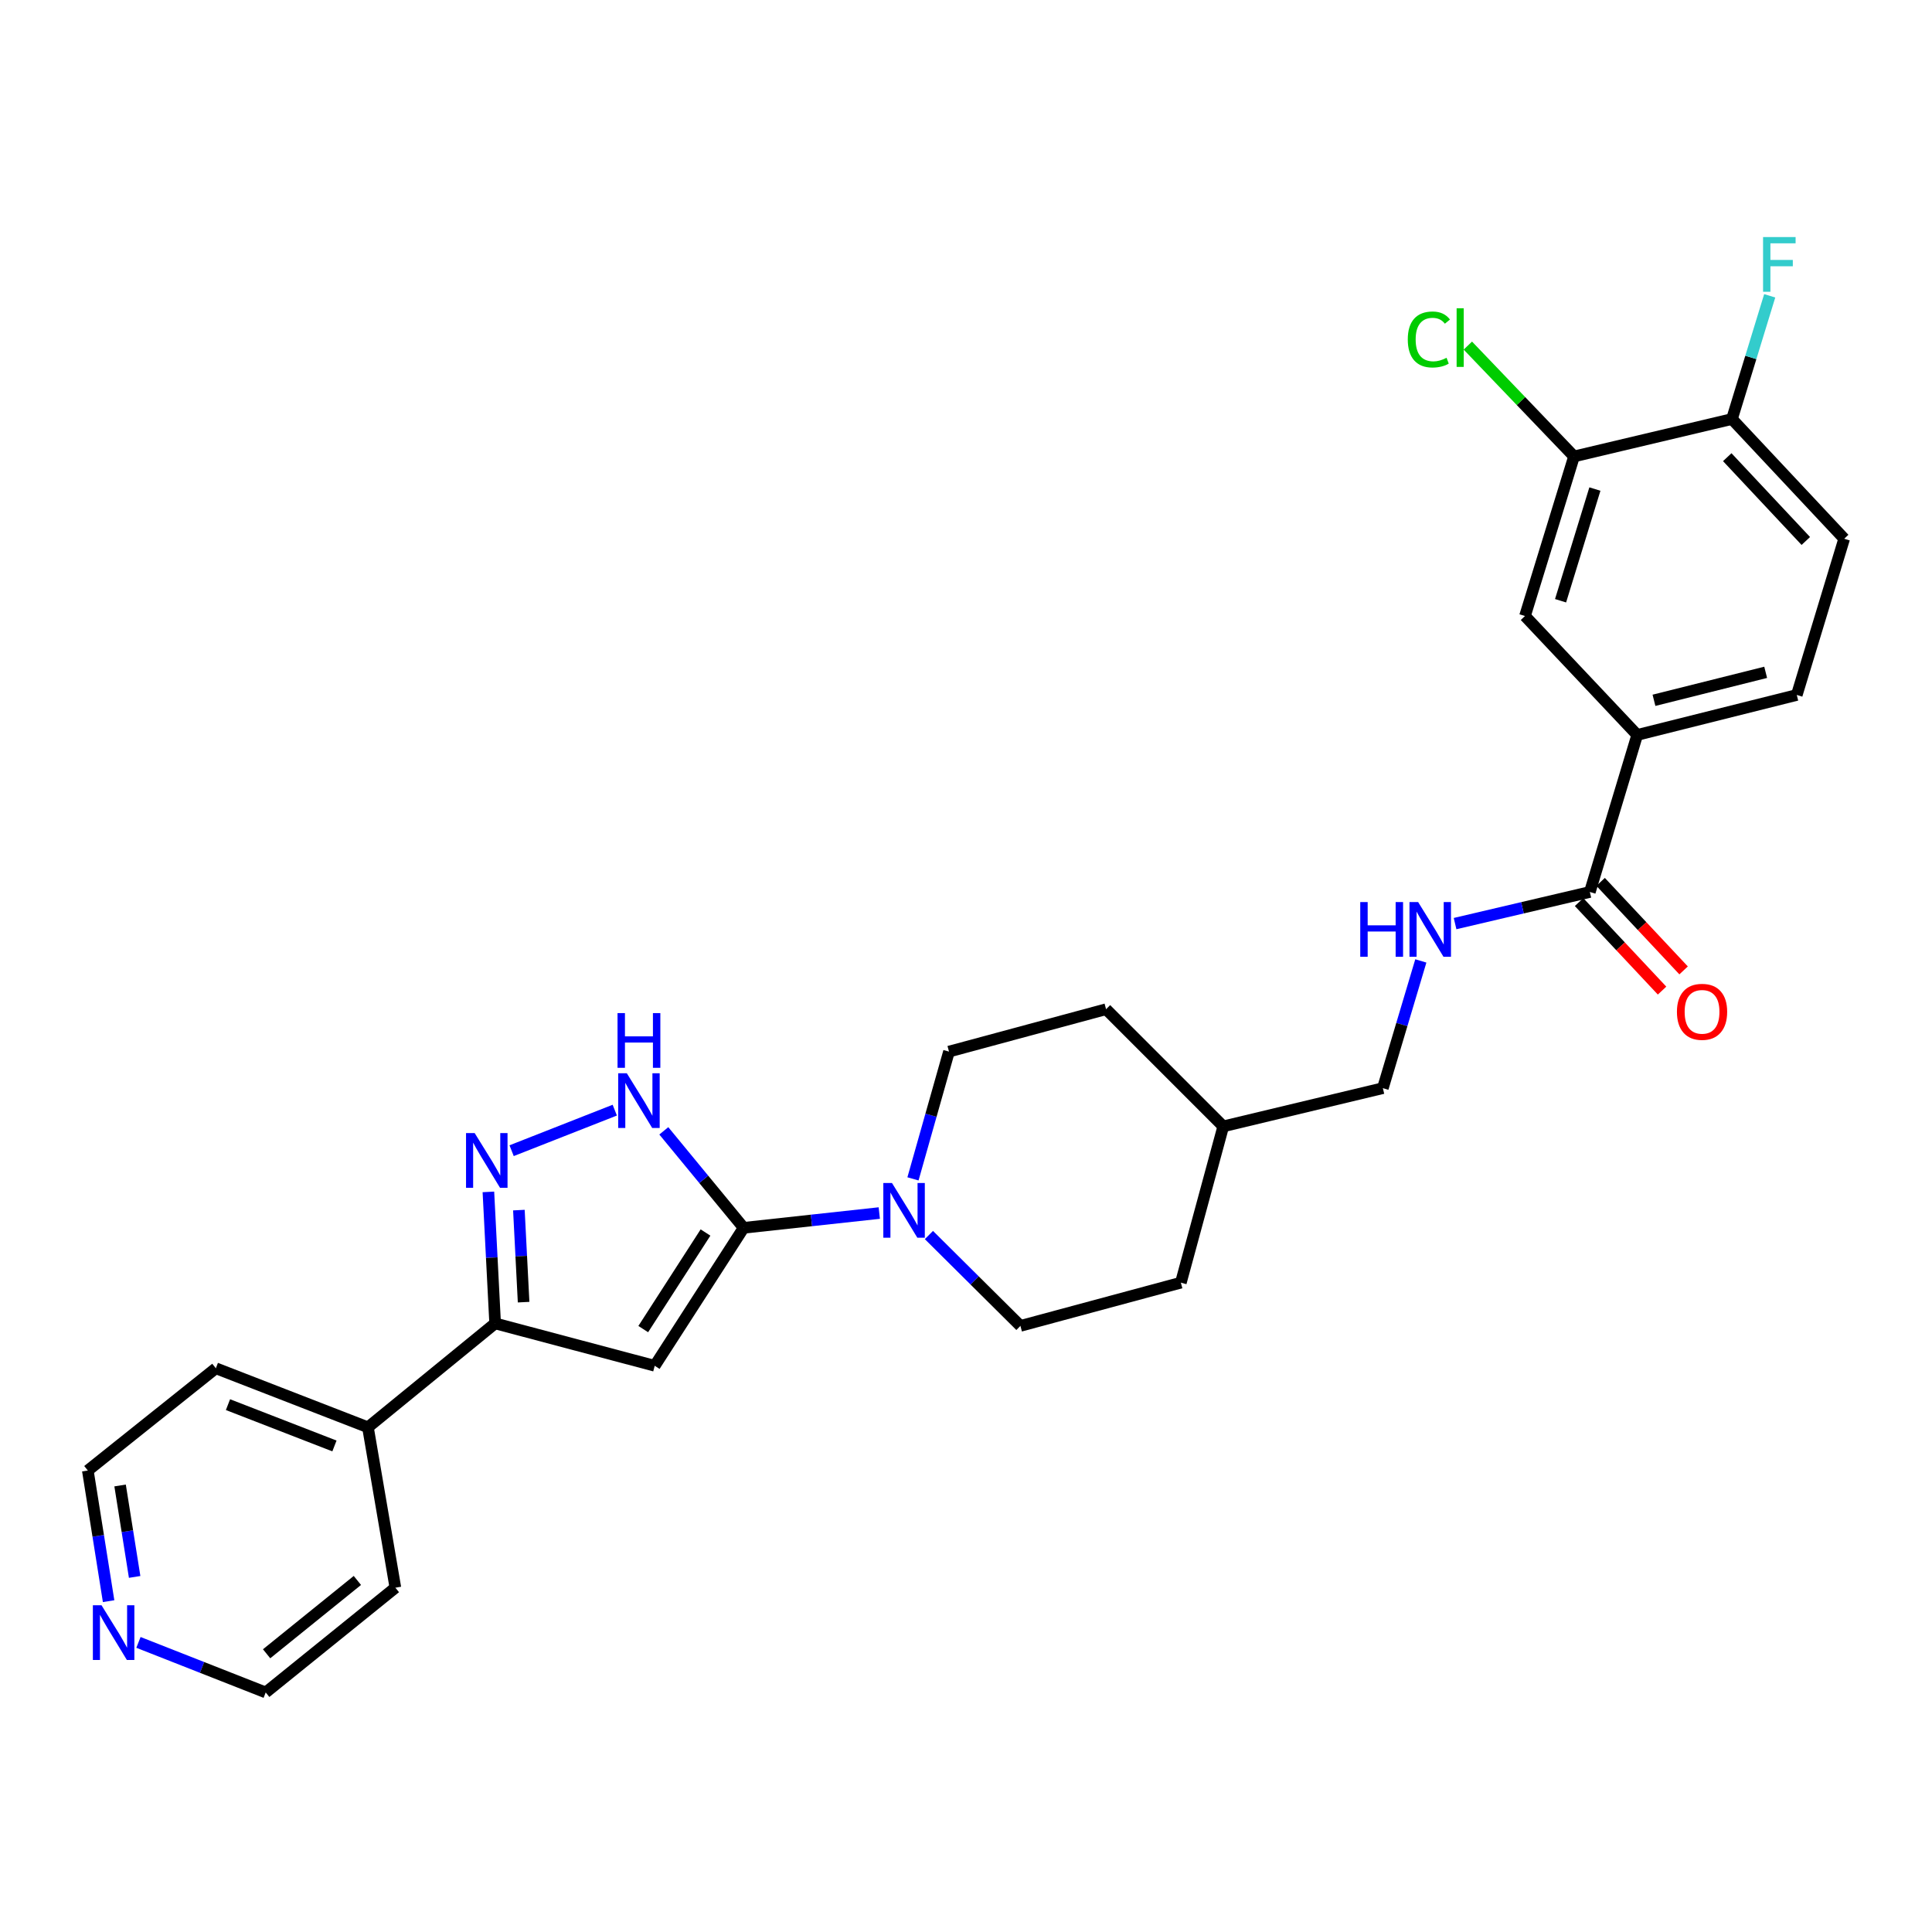 <?xml version='1.0' encoding='iso-8859-1'?>
<svg version='1.1' baseProfile='full'
              xmlns='http://www.w3.org/2000/svg'
                      xmlns:rdkit='http://www.rdkit.org/xml'
                      xmlns:xlink='http://www.w3.org/1999/xlink'
                  xml:space='preserve'
width='1000px' height='1000px' viewBox='0 0 1000 1000'>
<!-- END OF HEADER -->
<rect style='opacity:1.0;fill:#FFFFFF;stroke:none' width='1000' height='1000' x='0' y='0'> </rect>
<path class='bond-0' d='M 384.918,635.517 L 338.881,706.929' style='fill:none;fill-rule:evenodd;stroke:#000000;stroke-width:6px;stroke-linecap:butt;stroke-linejoin:miter;stroke-opacity:1' />
<path class='bond-0' d='M 365.169,637.949 L 332.943,687.938' style='fill:none;fill-rule:evenodd;stroke:#000000;stroke-width:6px;stroke-linecap:butt;stroke-linejoin:miter;stroke-opacity:1' />
<path class='bond-2' d='M 384.918,635.517 L 364.252,610.42' style='fill:none;fill-rule:evenodd;stroke:#000000;stroke-width:6px;stroke-linecap:butt;stroke-linejoin:miter;stroke-opacity:1' />
<path class='bond-2' d='M 364.252,610.42 L 343.586,585.322' style='fill:none;fill-rule:evenodd;stroke:#0000FF;stroke-width:6px;stroke-linecap:butt;stroke-linejoin:miter;stroke-opacity:1' />
<path class='bond-4' d='M 384.918,635.517 L 420.017,631.695' style='fill:none;fill-rule:evenodd;stroke:#000000;stroke-width:6px;stroke-linecap:butt;stroke-linejoin:miter;stroke-opacity:1' />
<path class='bond-4' d='M 420.017,631.695 L 455.116,627.873' style='fill:none;fill-rule:evenodd;stroke:#0000FF;stroke-width:6px;stroke-linecap:butt;stroke-linejoin:miter;stroke-opacity:1' />
<path class='bond-3' d='M 338.881,706.929 L 256.279,684.984' style='fill:none;fill-rule:evenodd;stroke:#000000;stroke-width:6px;stroke-linecap:butt;stroke-linejoin:miter;stroke-opacity:1' />
<path class='bond-1' d='M 264.814,595.597 L 318.204,574.609' style='fill:none;fill-rule:evenodd;stroke:#0000FF;stroke-width:6px;stroke-linecap:butt;stroke-linejoin:miter;stroke-opacity:1' />
<path class='bond-28' d='M 252.792,616.922 L 254.535,650.953' style='fill:none;fill-rule:evenodd;stroke:#0000FF;stroke-width:6px;stroke-linecap:butt;stroke-linejoin:miter;stroke-opacity:1' />
<path class='bond-28' d='M 254.535,650.953 L 256.279,684.984' style='fill:none;fill-rule:evenodd;stroke:#000000;stroke-width:6px;stroke-linecap:butt;stroke-linejoin:miter;stroke-opacity:1' />
<path class='bond-28' d='M 268.576,626.35 L 269.796,650.171' style='fill:none;fill-rule:evenodd;stroke:#0000FF;stroke-width:6px;stroke-linecap:butt;stroke-linejoin:miter;stroke-opacity:1' />
<path class='bond-28' d='M 269.796,650.171 L 271.017,673.993' style='fill:none;fill-rule:evenodd;stroke:#000000;stroke-width:6px;stroke-linecap:butt;stroke-linejoin:miter;stroke-opacity:1' />
<path class='bond-14' d='M 256.279,684.984 L 190.444,738.765' style='fill:none;fill-rule:evenodd;stroke:#000000;stroke-width:6px;stroke-linecap:butt;stroke-linejoin:miter;stroke-opacity:1' />
<path class='bond-11' d='M 472.555,610.181 L 481.876,577.244' style='fill:none;fill-rule:evenodd;stroke:#0000FF;stroke-width:6px;stroke-linecap:butt;stroke-linejoin:miter;stroke-opacity:1' />
<path class='bond-11' d='M 481.876,577.244 L 491.197,544.307' style='fill:none;fill-rule:evenodd;stroke:#000000;stroke-width:6px;stroke-linecap:butt;stroke-linejoin:miter;stroke-opacity:1' />
<path class='bond-12' d='M 480.806,639.249 L 504.487,662.766' style='fill:none;fill-rule:evenodd;stroke:#0000FF;stroke-width:6px;stroke-linecap:butt;stroke-linejoin:miter;stroke-opacity:1' />
<path class='bond-12' d='M 504.487,662.766 L 528.168,686.283' style='fill:none;fill-rule:evenodd;stroke:#000000;stroke-width:6px;stroke-linecap:butt;stroke-linejoin:miter;stroke-opacity:1' />
<path class='bond-5' d='M 822.901,461.689 L 788.023,469.871' style='fill:none;fill-rule:evenodd;stroke:#000000;stroke-width:6px;stroke-linecap:butt;stroke-linejoin:miter;stroke-opacity:1' />
<path class='bond-5' d='M 788.023,469.871 L 753.144,478.053' style='fill:none;fill-rule:evenodd;stroke:#0000FF;stroke-width:6px;stroke-linecap:butt;stroke-linejoin:miter;stroke-opacity:1' />
<path class='bond-6' d='M 822.901,461.689 L 847.418,380.403' style='fill:none;fill-rule:evenodd;stroke:#000000;stroke-width:6px;stroke-linecap:butt;stroke-linejoin:miter;stroke-opacity:1' />
<path class='bond-13' d='M 817.327,466.915 L 838.804,489.823' style='fill:none;fill-rule:evenodd;stroke:#000000;stroke-width:6px;stroke-linecap:butt;stroke-linejoin:miter;stroke-opacity:1' />
<path class='bond-13' d='M 838.804,489.823 L 860.28,512.731' style='fill:none;fill-rule:evenodd;stroke:#FF0000;stroke-width:6px;stroke-linecap:butt;stroke-linejoin:miter;stroke-opacity:1' />
<path class='bond-13' d='M 828.475,456.463 L 849.951,479.371' style='fill:none;fill-rule:evenodd;stroke:#000000;stroke-width:6px;stroke-linecap:butt;stroke-linejoin:miter;stroke-opacity:1' />
<path class='bond-13' d='M 849.951,479.371 L 871.428,502.279' style='fill:none;fill-rule:evenodd;stroke:#FF0000;stroke-width:6px;stroke-linecap:butt;stroke-linejoin:miter;stroke-opacity:1' />
<path class='bond-8' d='M 847.418,380.403 L 789.334,318.847' style='fill:none;fill-rule:evenodd;stroke:#000000;stroke-width:6px;stroke-linecap:butt;stroke-linejoin:miter;stroke-opacity:1' />
<path class='bond-16' d='M 847.418,380.403 L 930.011,359.715' style='fill:none;fill-rule:evenodd;stroke:#000000;stroke-width:6px;stroke-linecap:butt;stroke-linejoin:miter;stroke-opacity:1' />
<path class='bond-16' d='M 856.094,362.477 L 913.909,347.995' style='fill:none;fill-rule:evenodd;stroke:#000000;stroke-width:6px;stroke-linecap:butt;stroke-linejoin:miter;stroke-opacity:1' />
<path class='bond-7' d='M 814.717,236.254 L 789.334,318.847' style='fill:none;fill-rule:evenodd;stroke:#000000;stroke-width:6px;stroke-linecap:butt;stroke-linejoin:miter;stroke-opacity:1' />
<path class='bond-7' d='M 825.516,253.132 L 807.748,310.947' style='fill:none;fill-rule:evenodd;stroke:#000000;stroke-width:6px;stroke-linecap:butt;stroke-linejoin:miter;stroke-opacity:1' />
<path class='bond-18' d='M 814.717,236.254 L 787.236,207.565' style='fill:none;fill-rule:evenodd;stroke:#000000;stroke-width:6px;stroke-linecap:butt;stroke-linejoin:miter;stroke-opacity:1' />
<path class='bond-18' d='M 787.236,207.565 L 759.754,178.876' style='fill:none;fill-rule:evenodd;stroke:#00CC00;stroke-width:6px;stroke-linecap:butt;stroke-linejoin:miter;stroke-opacity:1' />
<path class='bond-31' d='M 814.717,236.254 L 896.461,216.89' style='fill:none;fill-rule:evenodd;stroke:#000000;stroke-width:6px;stroke-linecap:butt;stroke-linejoin:miter;stroke-opacity:1' />
<path class='bond-9' d='M 735.418,497.374 L 725.591,530.302' style='fill:none;fill-rule:evenodd;stroke:#0000FF;stroke-width:6px;stroke-linecap:butt;stroke-linejoin:miter;stroke-opacity:1' />
<path class='bond-9' d='M 725.591,530.302 L 715.765,563.23' style='fill:none;fill-rule:evenodd;stroke:#000000;stroke-width:6px;stroke-linecap:butt;stroke-linejoin:miter;stroke-opacity:1' />
<path class='bond-10' d='M 896.461,216.89 L 954.545,278.854' style='fill:none;fill-rule:evenodd;stroke:#000000;stroke-width:6px;stroke-linecap:butt;stroke-linejoin:miter;stroke-opacity:1' />
<path class='bond-10' d='M 894.025,236.635 L 934.684,280.01' style='fill:none;fill-rule:evenodd;stroke:#000000;stroke-width:6px;stroke-linecap:butt;stroke-linejoin:miter;stroke-opacity:1' />
<path class='bond-20' d='M 896.461,216.89 L 906.23,185.002' style='fill:none;fill-rule:evenodd;stroke:#000000;stroke-width:6px;stroke-linecap:butt;stroke-linejoin:miter;stroke-opacity:1' />
<path class='bond-20' d='M 906.23,185.002 L 916,153.113' style='fill:none;fill-rule:evenodd;stroke:#33CCCC;stroke-width:6px;stroke-linecap:butt;stroke-linejoin:miter;stroke-opacity:1' />
<path class='bond-22' d='M 491.197,544.307 L 572.499,522.362' style='fill:none;fill-rule:evenodd;stroke:#000000;stroke-width:6px;stroke-linecap:butt;stroke-linejoin:miter;stroke-opacity:1' />
<path class='bond-21' d='M 528.168,686.283 L 611.211,663.905' style='fill:none;fill-rule:evenodd;stroke:#000000;stroke-width:6px;stroke-linecap:butt;stroke-linejoin:miter;stroke-opacity:1' />
<path class='bond-26' d='M 190.444,738.765 L 204.647,821.79' style='fill:none;fill-rule:evenodd;stroke:#000000;stroke-width:6px;stroke-linecap:butt;stroke-linejoin:miter;stroke-opacity:1' />
<path class='bond-27' d='M 190.444,738.765 L 111.722,708.211' style='fill:none;fill-rule:evenodd;stroke:#000000;stroke-width:6px;stroke-linecap:butt;stroke-linejoin:miter;stroke-opacity:1' />
<path class='bond-27' d='M 173.107,748.427 L 118.002,727.04' style='fill:none;fill-rule:evenodd;stroke:#000000;stroke-width:6px;stroke-linecap:butt;stroke-linejoin:miter;stroke-opacity:1' />
<path class='bond-15' d='M 56.217,828.759 L 50.836,794.946' style='fill:none;fill-rule:evenodd;stroke:#0000FF;stroke-width:6px;stroke-linecap:butt;stroke-linejoin:miter;stroke-opacity:1' />
<path class='bond-15' d='M 50.836,794.946 L 45.455,761.134' style='fill:none;fill-rule:evenodd;stroke:#000000;stroke-width:6px;stroke-linecap:butt;stroke-linejoin:miter;stroke-opacity:1' />
<path class='bond-15' d='M 69.693,816.213 L 65.927,792.545' style='fill:none;fill-rule:evenodd;stroke:#0000FF;stroke-width:6px;stroke-linecap:butt;stroke-linejoin:miter;stroke-opacity:1' />
<path class='bond-15' d='M 65.927,792.545 L 62.16,768.876' style='fill:none;fill-rule:evenodd;stroke:#000000;stroke-width:6px;stroke-linecap:butt;stroke-linejoin:miter;stroke-opacity:1' />
<path class='bond-30' d='M 71.663,850.1 L 104.597,863.056' style='fill:none;fill-rule:evenodd;stroke:#0000FF;stroke-width:6px;stroke-linecap:butt;stroke-linejoin:miter;stroke-opacity:1' />
<path class='bond-30' d='M 104.597,863.056 L 137.53,876.012' style='fill:none;fill-rule:evenodd;stroke:#000000;stroke-width:6px;stroke-linecap:butt;stroke-linejoin:miter;stroke-opacity:1' />
<path class='bond-17' d='M 930.011,359.715 L 954.545,278.854' style='fill:none;fill-rule:evenodd;stroke:#000000;stroke-width:6px;stroke-linecap:butt;stroke-linejoin:miter;stroke-opacity:1' />
<path class='bond-19' d='M 715.765,563.23 L 633.156,583.01' style='fill:none;fill-rule:evenodd;stroke:#000000;stroke-width:6px;stroke-linecap:butt;stroke-linejoin:miter;stroke-opacity:1' />
<path class='bond-23' d='M 611.211,663.905 L 633.156,583.01' style='fill:none;fill-rule:evenodd;stroke:#000000;stroke-width:6px;stroke-linecap:butt;stroke-linejoin:miter;stroke-opacity:1' />
<path class='bond-29' d='M 572.499,522.362 L 633.156,583.01' style='fill:none;fill-rule:evenodd;stroke:#000000;stroke-width:6px;stroke-linecap:butt;stroke-linejoin:miter;stroke-opacity:1' />
<path class='bond-24' d='M 137.53,876.012 L 204.647,821.79' style='fill:none;fill-rule:evenodd;stroke:#000000;stroke-width:6px;stroke-linecap:butt;stroke-linejoin:miter;stroke-opacity:1' />
<path class='bond-24' d='M 137.995,855.992 L 184.977,818.037' style='fill:none;fill-rule:evenodd;stroke:#000000;stroke-width:6px;stroke-linecap:butt;stroke-linejoin:miter;stroke-opacity:1' />
<path class='bond-25' d='M 45.455,761.134 L 111.722,708.211' style='fill:none;fill-rule:evenodd;stroke:#000000;stroke-width:6px;stroke-linecap:butt;stroke-linejoin:miter;stroke-opacity:1' />
<path  class='atom-2' d='M 245.698 586.491
L 254.978 601.491
Q 255.898 602.971, 257.378 605.651
Q 258.858 608.331, 258.938 608.491
L 258.938 586.491
L 262.698 586.491
L 262.698 614.811
L 258.818 614.811
L 248.858 598.411
Q 247.698 596.491, 246.458 594.291
Q 245.258 592.091, 244.898 591.411
L 244.898 614.811
L 241.218 614.811
L 241.218 586.491
L 245.698 586.491
' fill='#0000FF'/>
<path  class='atom-3' d='M 324.454 555.531
L 333.734 570.531
Q 334.654 572.011, 336.134 574.691
Q 337.614 577.371, 337.694 577.531
L 337.694 555.531
L 341.454 555.531
L 341.454 583.851
L 337.574 583.851
L 327.614 567.451
Q 326.454 565.531, 325.214 563.331
Q 324.014 561.131, 323.654 560.451
L 323.654 583.851
L 319.974 583.851
L 319.974 555.531
L 324.454 555.531
' fill='#0000FF'/>
<path  class='atom-3' d='M 319.634 524.379
L 323.474 524.379
L 323.474 536.419
L 337.954 536.419
L 337.954 524.379
L 341.794 524.379
L 341.794 552.699
L 337.954 552.699
L 337.954 539.619
L 323.474 539.619
L 323.474 552.699
L 319.634 552.699
L 319.634 524.379
' fill='#0000FF'/>
<path  class='atom-5' d='M 461.684 612.316
L 470.964 627.316
Q 471.884 628.796, 473.364 631.476
Q 474.844 634.156, 474.924 634.316
L 474.924 612.316
L 478.684 612.316
L 478.684 640.636
L 474.804 640.636
L 464.844 624.236
Q 463.684 622.316, 462.444 620.116
Q 461.244 617.916, 460.884 617.236
L 460.884 640.636
L 457.204 640.636
L 457.204 612.316
L 461.684 612.316
' fill='#0000FF'/>
<path  class='atom-10' d='M 704.063 466.91
L 707.903 466.91
L 707.903 478.95
L 722.383 478.95
L 722.383 466.91
L 726.223 466.91
L 726.223 495.23
L 722.383 495.23
L 722.383 482.15
L 707.903 482.15
L 707.903 495.23
L 704.063 495.23
L 704.063 466.91
' fill='#0000FF'/>
<path  class='atom-10' d='M 734.023 466.91
L 743.303 481.91
Q 744.223 483.39, 745.703 486.07
Q 747.183 488.75, 747.263 488.91
L 747.263 466.91
L 751.023 466.91
L 751.023 495.23
L 747.143 495.23
L 737.183 478.83
Q 736.023 476.91, 734.783 474.71
Q 733.583 472.51, 733.223 471.83
L 733.223 495.23
L 729.543 495.23
L 729.543 466.91
L 734.023 466.91
' fill='#0000FF'/>
<path  class='atom-14' d='M 867.977 523.716
Q 867.977 516.916, 871.337 513.116
Q 874.697 509.316, 880.977 509.316
Q 887.257 509.316, 890.617 513.116
Q 893.977 516.916, 893.977 523.716
Q 893.977 530.596, 890.577 534.516
Q 887.177 538.396, 880.977 538.396
Q 874.737 538.396, 871.337 534.516
Q 867.977 530.636, 867.977 523.716
M 880.977 535.196
Q 885.297 535.196, 887.617 532.316
Q 889.977 529.396, 889.977 523.716
Q 889.977 518.156, 887.617 515.356
Q 885.297 512.516, 880.977 512.516
Q 876.657 512.516, 874.297 515.316
Q 871.977 518.116, 871.977 523.716
Q 871.977 529.436, 874.297 532.316
Q 876.657 535.196, 880.977 535.196
' fill='#FF0000'/>
<path  class='atom-16' d='M 52.548 830.883
L 61.828 845.883
Q 62.748 847.363, 64.228 850.043
Q 65.708 852.723, 65.788 852.883
L 65.788 830.883
L 69.548 830.883
L 69.548 859.203
L 65.668 859.203
L 55.708 842.803
Q 54.548 840.883, 53.308 838.683
Q 52.108 836.483, 51.748 835.803
L 51.748 859.203
L 48.068 859.203
L 48.068 830.883
L 52.548 830.883
' fill='#0000FF'/>
<path  class='atom-19' d='M 728.664 175.712
Q 728.664 168.672, 731.944 164.992
Q 735.264 161.272, 741.544 161.272
Q 747.384 161.272, 750.504 165.392
L 747.864 167.552
Q 745.584 164.552, 741.544 164.552
Q 737.264 164.552, 734.984 167.432
Q 732.744 170.272, 732.744 175.712
Q 732.744 181.312, 735.064 184.192
Q 737.424 187.072, 741.984 187.072
Q 745.104 187.072, 748.744 185.192
L 749.864 188.192
Q 748.384 189.152, 746.144 189.712
Q 743.904 190.272, 741.424 190.272
Q 735.264 190.272, 731.944 186.512
Q 728.664 182.752, 728.664 175.712
' fill='#00CC00'/>
<path  class='atom-19' d='M 753.944 159.552
L 757.624 159.552
L 757.624 189.912
L 753.944 189.912
L 753.944 159.552
' fill='#00CC00'/>
<path  class='atom-21' d='M 912.559 122.701
L 929.399 122.701
L 929.399 125.941
L 916.359 125.941
L 916.359 134.541
L 927.959 134.541
L 927.959 137.821
L 916.359 137.821
L 916.359 151.021
L 912.559 151.021
L 912.559 122.701
' fill='#33CCCC'/>
</svg>
